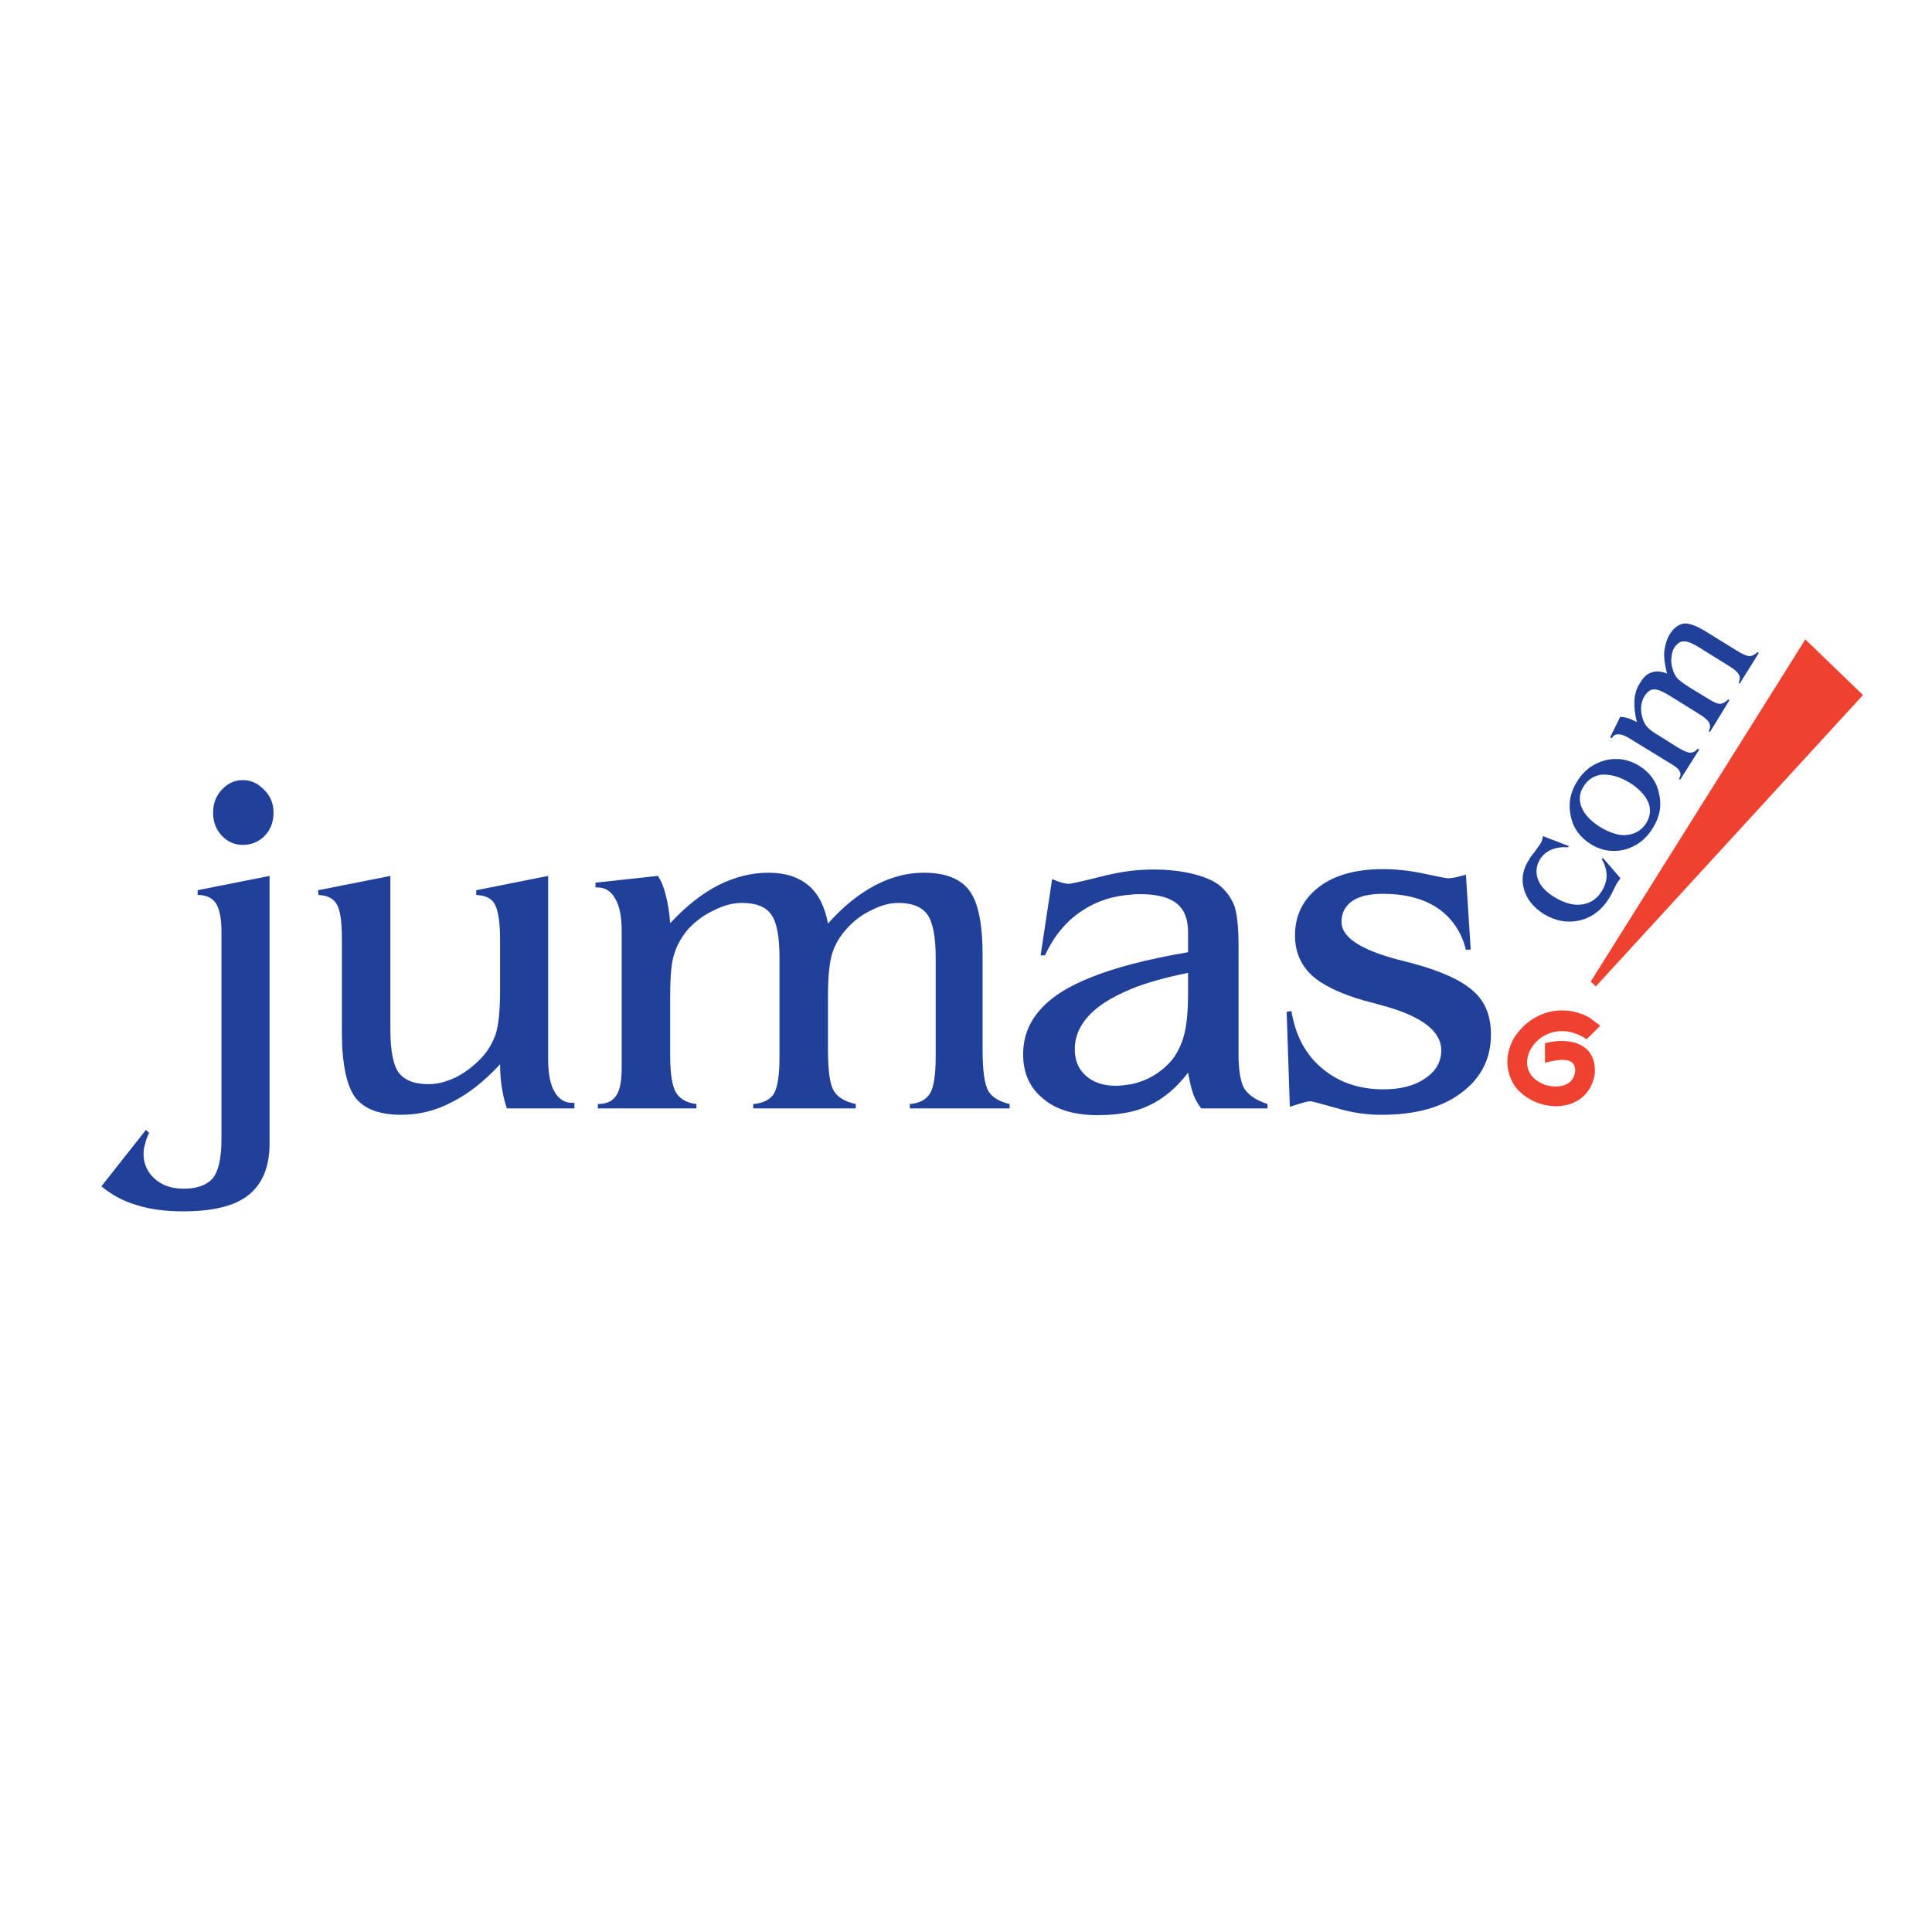 <?xml version="1.0" encoding="utf-8"?>
<!-- Generator: Adobe Illustrator 13.0.0, SVG Export Plug-In . SVG Version: 6.00 Build 14948)  -->
<!DOCTYPE svg PUBLIC "-//W3C//DTD SVG 1.0//EN" "http://www.w3.org/TR/2001/REC-SVG-20010904/DTD/svg10.dtd">
<svg version="1.0" id="Layer_1" xmlns="http://www.w3.org/2000/svg" xmlns:xlink="http://www.w3.org/1999/xlink" x="0px" y="0px"
	 width="192.756px" height="192.756px" viewBox="0 0 192.756 192.756" enable-background="new 0 0 192.756 192.756"
	 xml:space="preserve">
<g>
	<polygon fill-rule="evenodd" clip-rule="evenodd" fill="#FFFFFF" points="0,0 192.756,0 192.756,192.756 0,192.756 0,0 	"/>
	<path fill-rule="evenodd" clip-rule="evenodd" fill="#21409A" d="M24.237,77.832c0.833,0,1.546,0.357,2.141,0.992
		c0.635,0.634,0.912,1.388,0.912,2.26c0,0.912-0.277,1.666-0.873,2.3c-0.594,0.595-1.309,0.912-2.181,0.912
		c-0.833,0-1.546-0.317-2.102-0.912c-0.595-0.634-0.872-1.388-0.872-2.3s0.277-1.666,0.872-2.3
		C22.73,78.149,23.404,77.832,24.237,77.832L24.237,77.832L24.237,77.832z M22.096,92.94c0-1.309-0.199-2.26-0.556-2.815
		s-0.991-0.833-1.824-0.833v-0.476l7.178-1.428v26.727c0,2.3-0.714,4.005-2.102,5.115c-1.388,1.11-3.569,1.626-6.543,1.626
		c-1.745,0-3.291-0.198-4.639-0.634c-1.348-0.396-2.499-1.031-3.49-1.864l4.441-5.631l0.317,0.317
		c-0.199,0.356-0.317,0.714-0.397,1.07c-0.119,0.357-0.158,0.675-0.158,1.031c0,0.991,0.396,1.824,1.11,2.459
		c0.753,0.674,1.705,0.991,2.895,0.991c1.348,0,2.3-0.357,2.895-1.031c0.555-0.675,0.873-1.982,0.873-3.886V92.94L22.096,92.94z"/>
	<path fill-rule="evenodd" clip-rule="evenodd" fill="#21409A" d="M54.691,105.709c0,1.388,0.199,2.459,0.635,3.212
		c0.396,0.714,0.991,1.11,1.745,1.11h0.238v0.555h-6.741c-0.199-0.595-0.357-1.229-0.476-1.942c-0.12-0.714-0.199-1.547-0.199-2.459
		c-1.546,1.666-3.133,2.935-4.798,3.768c-1.626,0.872-3.331,1.269-5.036,1.269c-2.181,0-3.688-0.555-4.6-1.705
		c-0.872-1.189-1.348-3.331-1.348-6.503v-9.279c0-1.785-0.159-2.935-0.516-3.529c-0.357-0.595-0.952-0.873-1.824-0.912l-0.04-0.476
		l7.217-1.428v15.307c0,2.102,0.278,3.568,0.833,4.322c0.595,0.753,1.546,1.15,2.974,1.15c0.873,0,1.784-0.238,2.696-0.675
		c0.952-0.476,1.785-1.11,2.578-1.943c0.674-0.713,1.11-1.507,1.427-2.379c0.278-0.872,0.437-2.3,0.437-4.322v-5.115
		c0-1.745-0.198-2.895-0.516-3.49c-0.317-0.634-0.952-0.912-1.864-0.952v-0.476l7.177-1.428V105.709L54.691,105.709z"/>
	<path fill-rule="evenodd" clip-rule="evenodd" fill="#21409A" d="M82.608,92.147c1.507-1.705,3.054-2.935,4.679-3.807
		c1.586-0.833,3.212-1.27,4.877-1.27c2.142,0,3.648,0.595,4.521,1.746c0.913,1.189,1.348,3.331,1.348,6.463v9.398
		c0,2.181,0.198,3.568,0.595,4.203c0.357,0.595,1.071,1.031,2.102,1.27v0.436h-9.953v-0.436c0.952-0.08,1.626-0.437,2.022-1.07
		c0.357-0.596,0.555-1.824,0.555-3.609v-9.914c0-2.102-0.277-3.529-0.833-4.322c-0.555-0.753-1.507-1.15-2.895-1.15
		c-0.833,0-1.745,0.238-2.656,0.713c-0.952,0.437-1.785,1.071-2.499,1.864c-0.674,0.753-1.15,1.546-1.427,2.419
		c-0.278,0.872-0.437,2.299-0.437,4.322v5.274c0,2.181,0.198,3.568,0.595,4.164c0.357,0.634,1.11,1.07,2.181,1.309v0.436h-10.23
		v-0.436c0.991-0.08,1.666-0.437,2.062-1.031c0.357-0.635,0.555-1.824,0.555-3.648v-9.914c0-2.141-0.277-3.569-0.833-4.322
		c-0.515-0.753-1.506-1.15-2.895-1.15c-0.912,0-1.824,0.238-2.776,0.713c-0.952,0.437-1.824,1.071-2.578,1.864
		c-0.634,0.753-1.11,1.546-1.387,2.419c-0.318,0.872-0.437,2.299-0.437,4.322v5.948c0,1.745,0.198,2.975,0.555,3.608
		c0.396,0.675,1.071,1.071,2.062,1.19v0.436h-9.835v-0.436c0.873,0,1.467-0.278,1.825-0.833c0.396-0.556,0.555-1.507,0.555-2.815
		V92.94c0-1.427-0.198-2.538-0.634-3.251c-0.397-0.753-0.992-1.15-1.785-1.15H59.41v-0.476l6.226-0.674
		c0.357,0.516,0.595,1.15,0.793,1.943c0.198,0.753,0.357,1.705,0.437,2.776c1.546-1.666,3.132-2.935,4.758-3.767
		c1.626-0.833,3.331-1.27,5.036-1.27s3.014,0.437,4.005,1.27C81.656,89.173,82.291,90.442,82.608,92.147L82.608,92.147z"/>
	<path fill-rule="evenodd" clip-rule="evenodd" fill="#21409A" d="M128.687,110.428l-0.317-9.478l0.476-0.079
		c0.396,2.419,1.389,4.322,3.054,5.71c1.626,1.388,3.688,2.102,6.106,2.102c1.745,0,3.133-0.356,4.204-1.11
		c1.07-0.714,1.586-1.665,1.586-2.775c0-1.943-1.982-3.45-6.027-4.521c-0.714-0.197-1.27-0.356-1.626-0.436
		c-2.459-0.714-4.204-1.547-5.313-2.577c-1.071-1.031-1.626-2.34-1.626-3.926c0-2.022,0.793-3.608,2.379-4.838
		c1.546-1.189,3.688-1.785,6.385-1.785c1.229,0,2.577,0.12,4.044,0.437c1.468,0.317,2.261,0.476,2.498,0.476
		c0.159,0,0.357-0.039,0.636-0.079c0.237-0.04,0.595-0.159,1.109-0.277l0.477,7.455l-0.477,0.04
		c-0.436-1.785-1.388-3.172-2.815-4.164c-1.428-0.951-3.251-1.427-5.472-1.427c-1.309,0-2.34,0.238-3.054,0.714
		c-0.714,0.516-1.071,1.19-1.071,2.102c0,1.507,1.903,2.776,5.711,3.767c0.595,0.159,1.07,0.278,1.388,0.357
		c2.935,0.793,4.957,1.745,6.107,2.815c1.149,1.031,1.704,2.459,1.704,4.283c0,2.418-0.991,4.361-2.974,5.829
		c-1.943,1.467-4.6,2.181-7.931,2.181c-1.468,0-2.935-0.198-4.521-0.674c-1.547-0.437-2.42-0.675-2.577-0.675
		c-0.159,0-0.437,0.04-0.794,0.159C129.638,110.11,129.202,110.27,128.687,110.428L128.687,110.428z"/>
	<path fill-rule="evenodd" clip-rule="evenodd" fill="#21409A" d="M159.815,85.723l0.118-0.119l1.745,2.021
		c-0.079,0.119-0.159,0.199-0.198,0.278c-0.079,0.04-0.079,0.119-0.119,0.159c-0.039,0.04-0.158,0.278-0.316,0.595
		c-0.159,0.357-0.317,0.635-0.477,0.912c-0.714,1.19-1.705,1.943-2.935,2.26c-1.229,0.278-2.419,0.08-3.608-0.634
		c-1.031-0.674-1.705-1.467-1.982-2.498c-0.278-0.992-0.119-1.983,0.516-2.935c0.079-0.158,0.237-0.396,0.515-0.713
		c0.238-0.357,0.437-0.595,0.556-0.793c0.079-0.119,0.159-0.238,0.198-0.357c0.04-0.159,0.08-0.278,0.119-0.476l2.578,0.991
		l-0.08,0.119c-0.634-0.04-1.19,0.04-1.665,0.238c-0.477,0.198-0.833,0.516-1.111,0.913c-0.396,0.673-0.475,1.348-0.237,2.022
		s0.793,1.269,1.626,1.785c0.991,0.595,1.903,0.872,2.736,0.753c0.872-0.119,1.546-0.555,2.022-1.348
		c0.316-0.516,0.476-1.031,0.476-1.547C160.291,86.833,160.132,86.278,159.815,85.723L159.815,85.723z"/>
	<path fill-rule="evenodd" clip-rule="evenodd" fill="#21409A" d="M166.318,67.204c-0.198-0.793-0.317-1.507-0.278-2.181
		c0.08-0.635,0.239-1.229,0.556-1.745c0.396-0.635,0.873-0.992,1.428-1.071c0.516-0.04,1.269,0.237,2.221,0.833l2.895,1.785
		c0.674,0.436,1.15,0.634,1.428,0.634c0.238,0,0.516-0.159,0.794-0.397l0.118,0.08l-1.903,3.054l-0.119-0.08
		c0.159-0.317,0.159-0.595,0.04-0.793c-0.119-0.238-0.437-0.555-0.991-0.873l-3.054-1.903c-0.674-0.397-1.15-0.595-1.507-0.556
		c-0.317,0-0.635,0.238-0.912,0.635c-0.158,0.277-0.238,0.595-0.277,0.991c-0.04,0.357,0,0.753,0.119,1.11
		c0.079,0.357,0.237,0.634,0.436,0.912c0.238,0.238,0.635,0.555,1.27,0.952l1.626,0.991c0.673,0.436,1.109,0.635,1.387,0.635
		c0.278,0,0.556-0.159,0.833-0.436l0.119,0.079l-1.943,3.172l-0.118-0.079c0.158-0.317,0.158-0.595,0.039-0.833
		c-0.118-0.238-0.436-0.555-0.99-0.872l-3.055-1.904c-0.674-0.396-1.149-0.595-1.506-0.555c-0.317,0-0.635,0.238-0.912,0.674
		c-0.159,0.277-0.278,0.595-0.318,0.991c-0.039,0.357,0,0.753,0.119,1.15c0.08,0.317,0.238,0.634,0.437,0.872
		c0.238,0.277,0.635,0.595,1.27,0.952l1.823,1.15c0.556,0.317,0.952,0.516,1.229,0.516s0.556-0.119,0.754-0.396l0.159,0.079
		l-1.904,3.014l-0.119-0.08c0.158-0.277,0.198-0.515,0.079-0.713c-0.079-0.238-0.356-0.476-0.753-0.714l-4.203-2.578
		c-0.437-0.277-0.794-0.436-1.111-0.436c-0.316-0.04-0.515,0.079-0.674,0.317l-0.039,0.079l-0.159-0.119l0.992-2.022
		c0.237,0,0.476,0.04,0.753,0.119c0.277,0.08,0.595,0.238,0.912,0.396c-0.198-0.792-0.277-1.507-0.238-2.181
		c0.04-0.674,0.238-1.269,0.596-1.785c0.316-0.516,0.674-0.873,1.149-0.991C165.248,66.927,165.763,66.966,166.318,67.204
		L166.318,67.204z"/>
	<path fill-rule="evenodd" clip-rule="evenodd" fill="#EF4130" d="M159.102,107.216c-0.714,4.005-5.829,3.965-7.971,1.149
		c-0.952-1.507-0.952-3.053-0.198-4.6c1.586-2.736,4.798-3.767,7.613-2.261l1.11,0.833l-1.349,1.349
		c-4.48-2.975-8.366,3.054-4.123,4.56c1.229,0.357,2.815,0.159,2.974-1.388c0.04-1.665-2.102-1.03-3.014-0.832v-1.943
		C156.524,103.448,159.379,104.043,159.102,107.216L159.102,107.216z"/>
	<polygon fill-rule="evenodd" clip-rule="evenodd" fill="#EF4130" points="158.705,97.937 180.118,63.794 185.868,69.346 
		159.22,98.412 158.705,97.937 	"/>
	<path fill-rule="evenodd" clip-rule="evenodd" fill="#21409A" d="M112.904,89.252c-1.825,0.119-3.45,0.634-4.838,1.546
		c-1.626,1.031-2.896,2.538-3.808,4.521h-0.436l1.149-7.614c0.357,0.159,0.675,0.277,0.952,0.357
		c0.317,0.079,0.555,0.119,0.714,0.119c0.198,0,1.269-0.238,3.172-0.714c1.071-0.277,2.103-0.476,3.094-0.595
		c0.753-0.08,1.507-0.119,2.221-0.119c1.467,0,2.854,0.159,4.044,0.476c1.23,0.317,2.142,0.753,2.696,1.269
		c0.595,0.555,1.031,1.19,1.31,1.943c0.237,0.753,0.396,2.022,0.396,3.847v10.865c0,1.666,0.198,2.815,0.595,3.49
		c0.437,0.634,1.189,1.149,2.3,1.507v0.436h-6.623c-0.316-0.436-0.595-0.872-0.792-1.427c-0.199-0.556-0.357-1.27-0.516-2.142
		c-1.15,1.507-2.419,2.577-3.847,3.252c-0.555,0.277-1.149,0.476-1.784,0.634c-1.031,0.238-2.142,0.357-3.371,0.357
		c-2.3,0-4.124-0.516-5.433-1.626c-1.348-1.07-2.022-2.578-2.022-4.441c0-2.577,1.309-4.64,3.887-6.266
		c1.665-1.031,3.965-1.943,6.939-2.736c1.665-0.436,3.568-0.833,5.631-1.189V93.02c0-1.309-0.357-2.26-1.15-2.895
		c-0.754-0.595-1.942-0.912-3.568-0.912C113.499,89.212,113.182,89.212,112.904,89.252L112.904,89.252z M112.904,108.168
		c0.555-0.119,1.109-0.317,1.626-0.556c0.991-0.476,1.823-1.15,2.498-1.983c0.515-0.713,0.911-1.546,1.149-2.537
		c0.238-0.952,0.357-2.34,0.357-4.045v-1.982c-2.182,0.436-4.085,0.951-5.631,1.586c-1.071,0.437-1.982,0.912-2.776,1.428
		c-1.943,1.309-2.895,2.854-2.895,4.6c0,1.11,0.356,1.982,1.11,2.656c0.714,0.635,1.705,0.992,2.975,0.992
		C111.833,108.326,112.389,108.246,112.904,108.168L112.904,108.168z"/>
	<path fill-rule="evenodd" clip-rule="evenodd" fill="#21409A" d="M158.705,84.216c-1.071-0.674-1.745-1.586-1.983-2.776
		c-0.277-1.189-0.079-2.379,0.635-3.489c0.674-1.11,1.626-1.784,2.815-2.102c0.317-0.079,0.635-0.119,0.951-0.119
		c0.834-0.04,1.626,0.198,2.42,0.674c1.07,0.674,1.744,1.586,1.982,2.775c0.277,1.19,0.079,2.34-0.635,3.451
		c-0.674,1.11-1.626,1.824-2.815,2.141c-0.317,0.08-0.634,0.119-0.952,0.119C160.291,84.93,159.458,84.692,158.705,84.216
		L158.705,84.216z M161.123,77.435c-0.436-0.119-0.832-0.158-1.229-0.158c-0.833,0.079-1.468,0.476-1.903,1.189
		c-0.437,0.674-0.477,1.349-0.198,2.062c0.277,0.713,0.872,1.348,1.784,1.943c0.516,0.317,1.031,0.555,1.546,0.714
		c0.396,0.119,0.794,0.159,1.19,0.119c0.832-0.079,1.467-0.476,1.943-1.189c0.396-0.674,0.476-1.348,0.197-2.062
		c-0.316-0.713-0.911-1.348-1.823-1.943C162.075,77.792,161.6,77.554,161.123,77.435L161.123,77.435z"/>
</g>
</svg>
